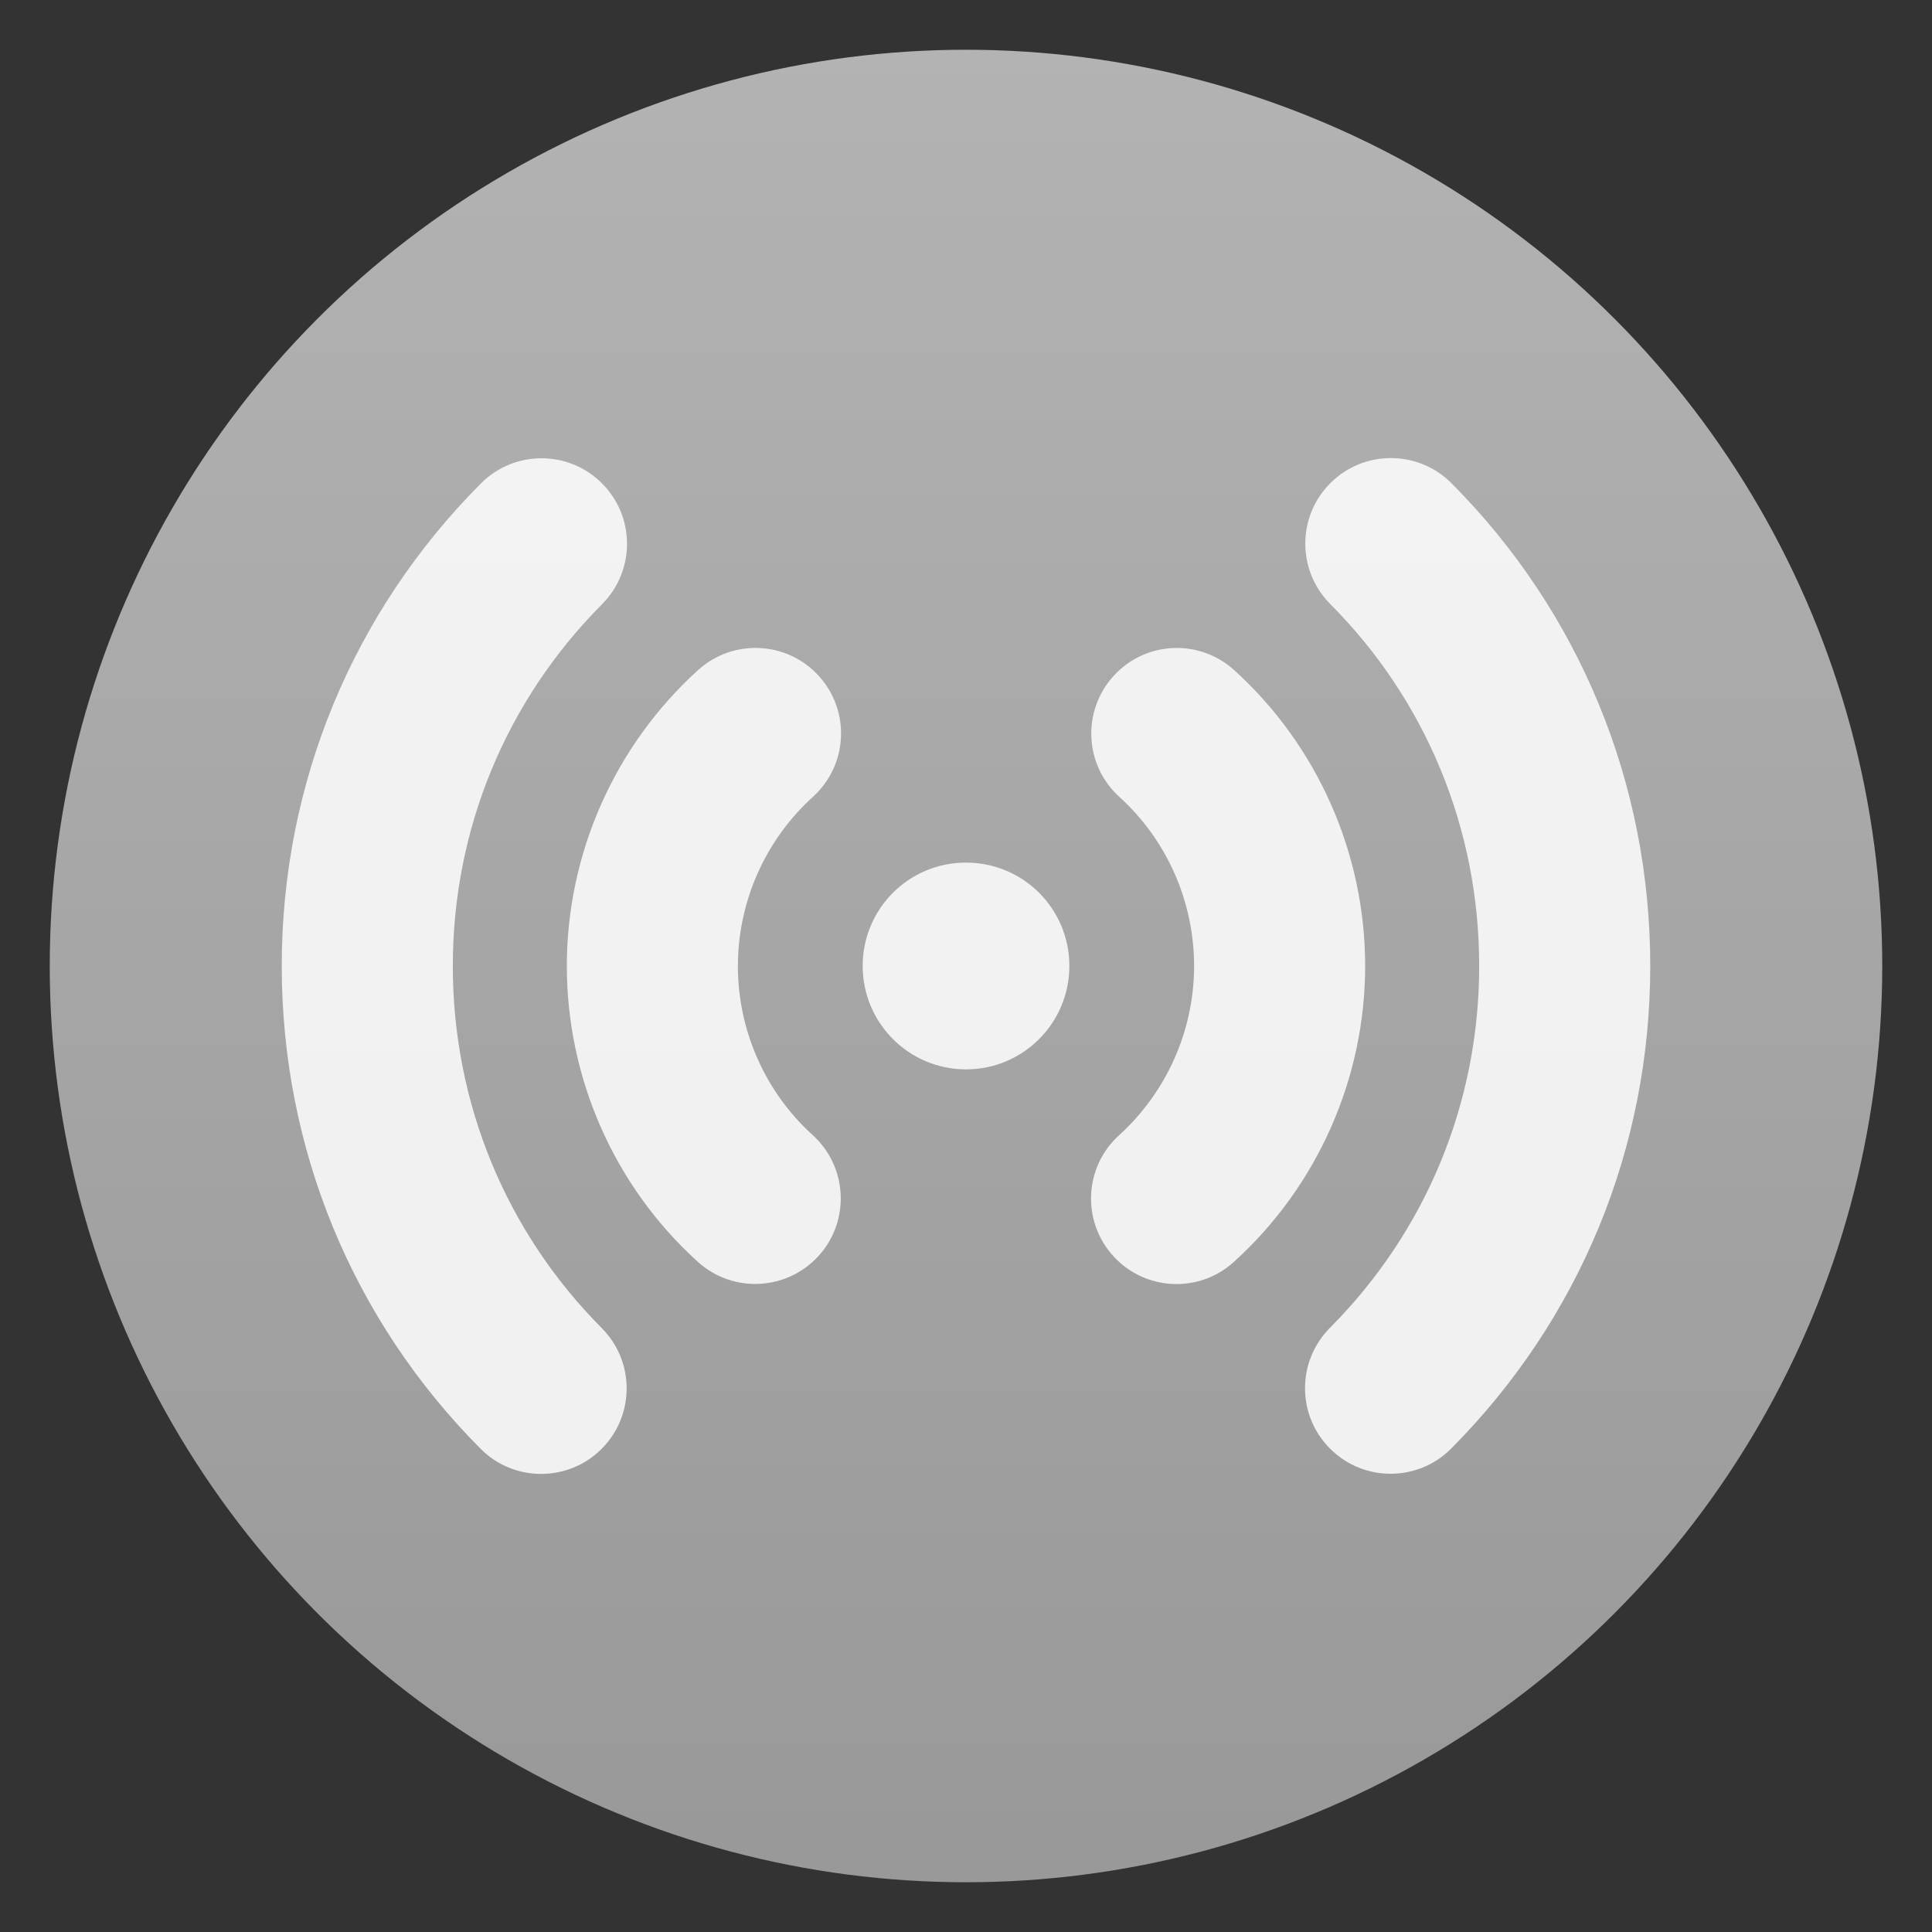 <svg clip-rule="evenodd" fill-rule="evenodd" stroke-linejoin="round" stroke-miterlimit="2" viewBox="0 0 48 48" xmlns="http://www.w3.org/2000/svg">
 <rect x="0" y="0" width="48" height="48" fill="#333333" stroke="none"/>
 <linearGradient id="a" x2="1" gradientTransform="matrix(0 -44.39 44.39 0 24 45.626)" gradientUnits="userSpaceOnUse">
  <stop stop-color="#999" offset="0"/>
  <stop stop-color="#b3b3b3" offset="1"/>
 </linearGradient>
 <circle cx="24" cy="24" r="22.764" fill="url(#a)"/>
 <path d="m33.917 24c0 2.792-1.187 5.471-3.259 7.349-.406.37-.916.553-1.428.553-.578 0-1.153-.235-1.572-.697-.789-.869-.724-2.213.146-3.001 1.184-1.076 1.863-2.608 1.863-4.204 0-1.601-.677-3.131-1.856-4.201-.87-.787-.937-2.132-.147-3.002.787-.871 2.13-.936 3-.147 2.067 1.873 3.253 4.552 3.253 7.35zm2.145-11.994c-.828-.831-2.175-.834-3.005-.007-.833.827-.836 2.173-.009 3.006 2.387 2.397 3.702 5.592 3.702 8.995 0 3.394-1.317 6.586-3.709 8.991-.827.832-.824 2.178.009 3.005.413.412.956.619 1.499.619.545 0 1.092-.208 1.505-.626 3.189-3.207 4.946-7.464 4.946-11.989 0-4.534-1.754-8.794-4.938-11.994zm-12.062 9.425c-1.421 0-2.567 1.146-2.567 2.569 0 1.416 1.148 2.568 2.568 2.568 1.421 0 2.567-1.152 2.567-2.568 0-1.423-1.147-2.569-2.568-2.569zm-3.656-4.636c-.789-.87-2.132-.935-3.002-.146-2.071 1.878-3.259 4.558-3.259 7.351 0 2.8 1.186 5.478 3.254 7.349.407.369.917.55 1.426.55.579 0 1.156-.235 1.576-.698.788-.87.72-2.215-.15-3.002-1.178-1.067-1.856-2.597-1.856-4.199 0-1.597.679-3.128 1.865-4.204.87-.789.935-2.133.146-3.001zm-9.094 7.205c0-3.395 1.318-6.586 3.709-8.99.827-.832.826-2.178-.007-3.005-.83-.829-2.176-.825-3.005.007-3.19 3.204-4.947 7.463-4.947 11.988 0 4.532 1.754 8.792 4.939 11.993.415.418.96.626 1.505.626.543 0 1.084-.206 1.499-.619.832-.827.835-2.173.007-3.004-2.385-2.4-3.7-5.595-3.7-8.996z" fill="#fff" fill-opacity=".85" fill-rule="nonzero"/>
</svg>
